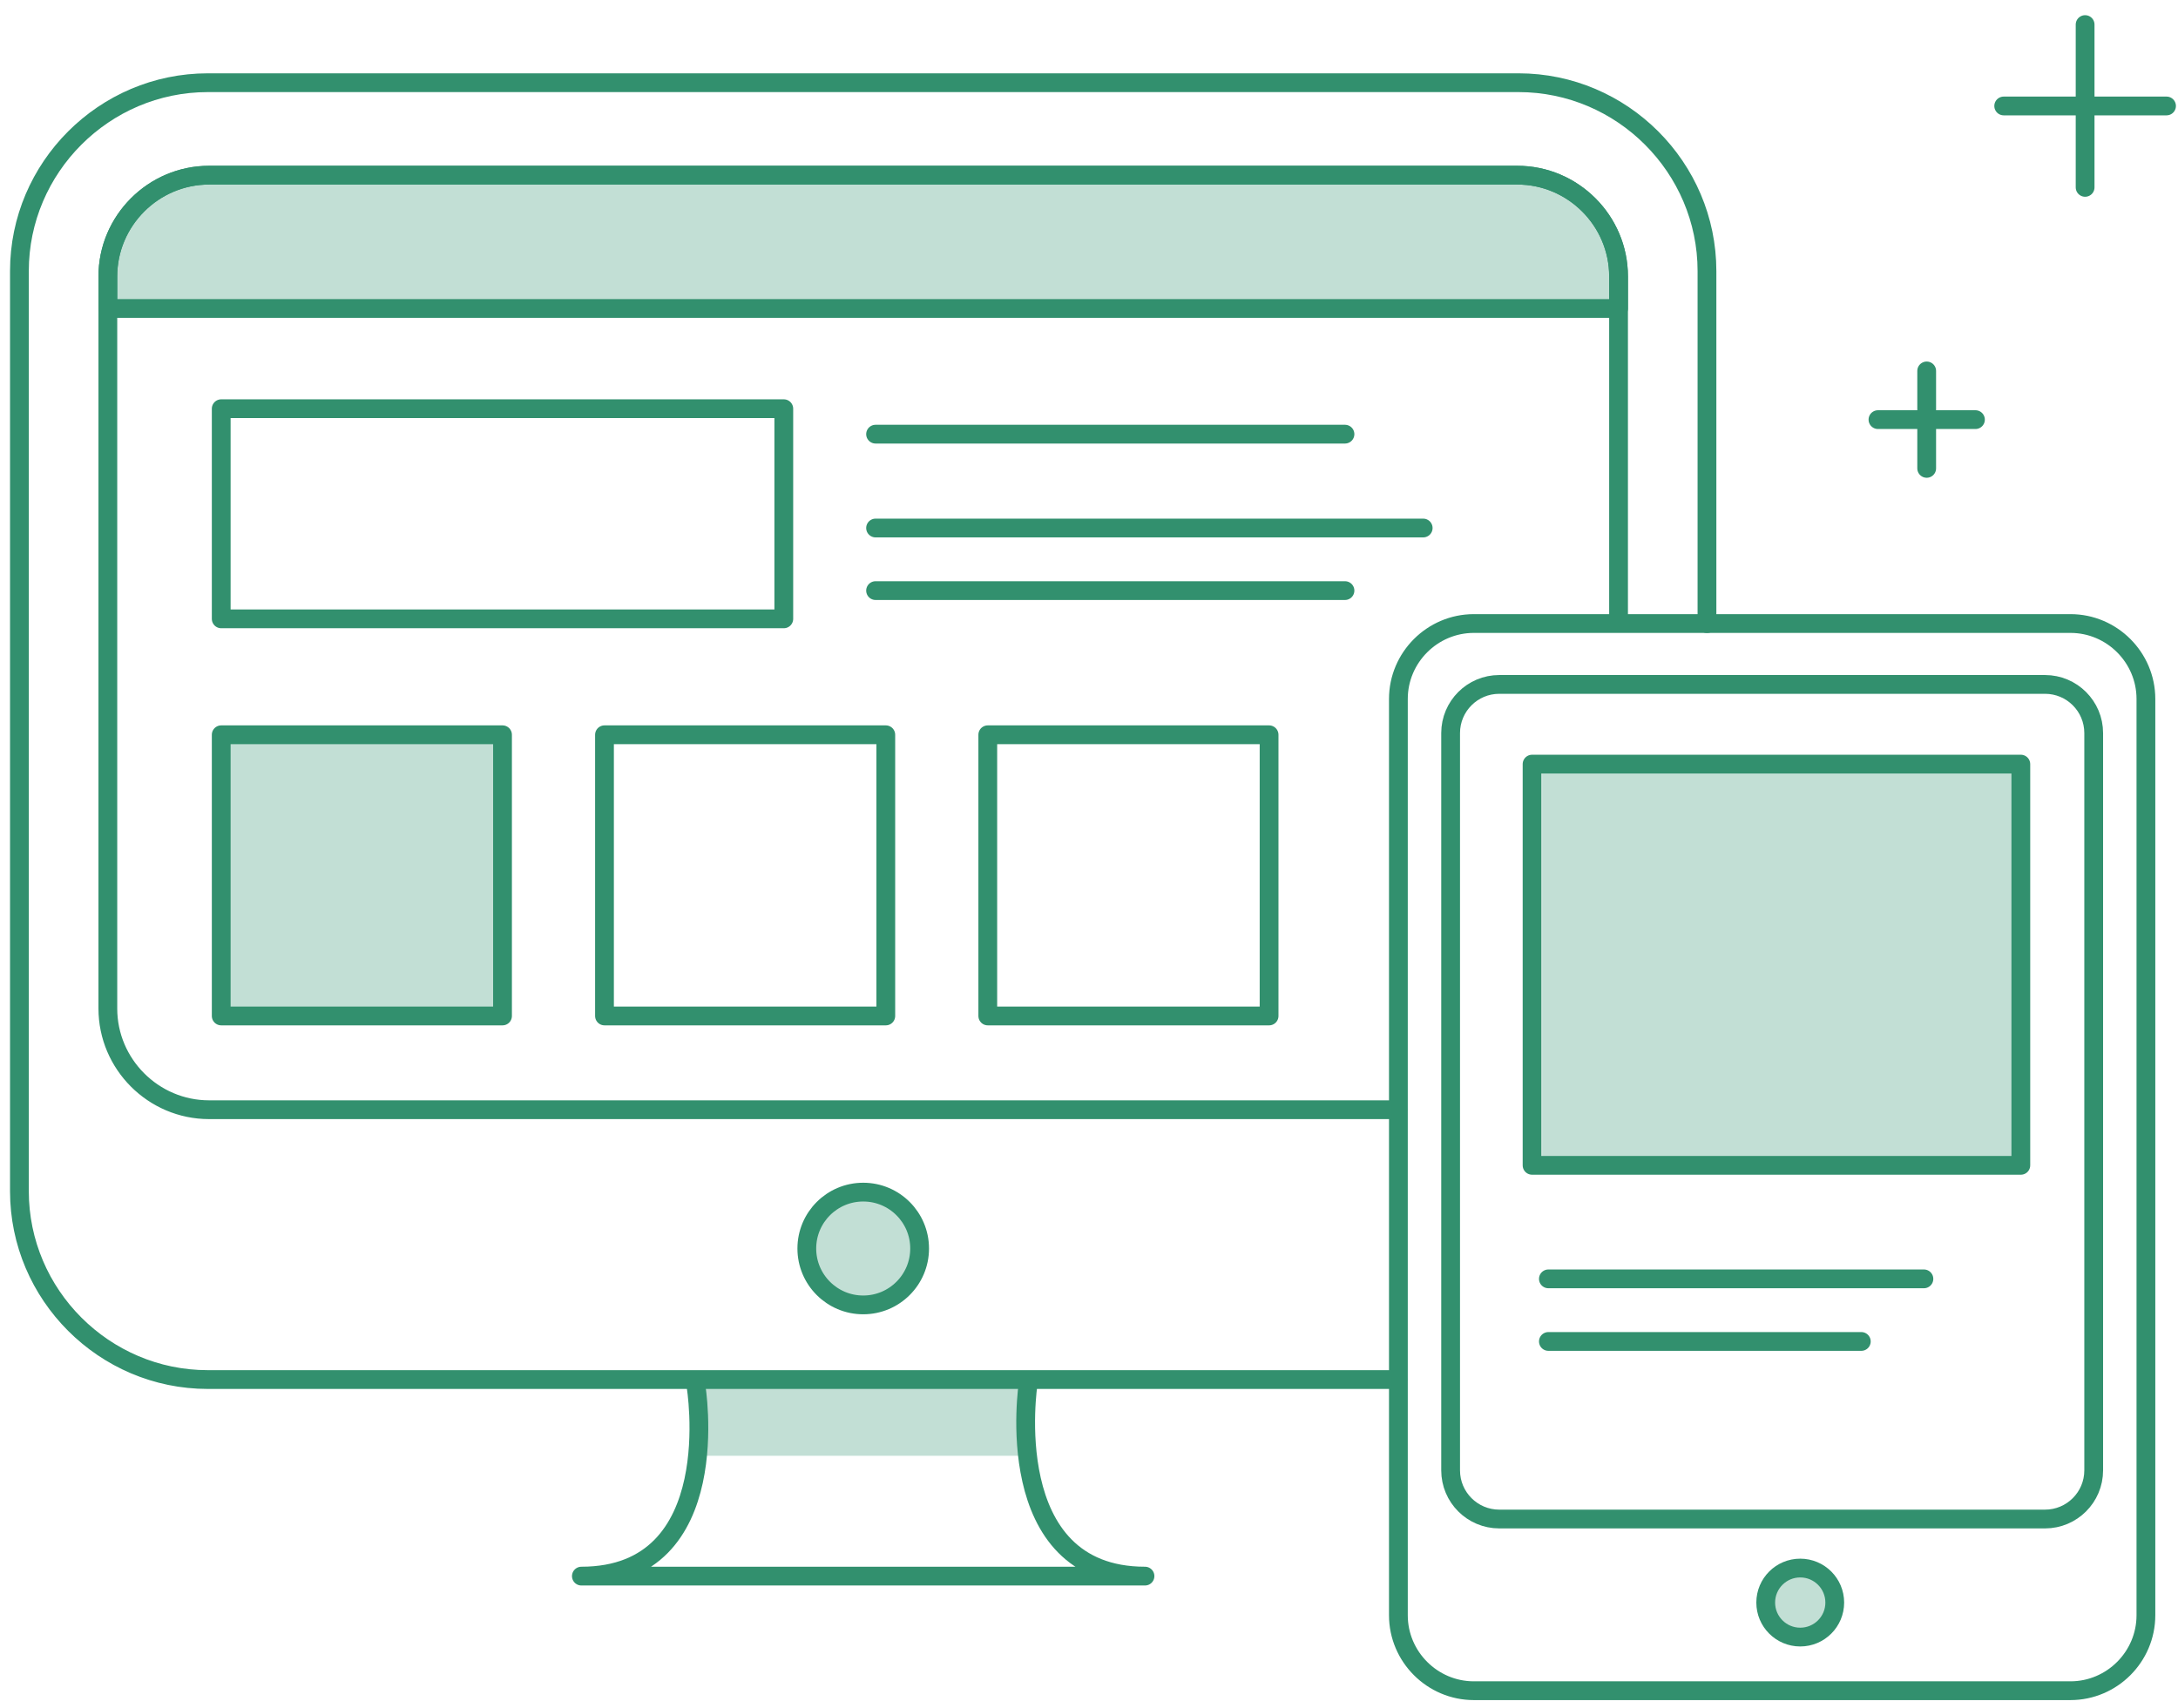 <svg width="116" height="91" viewBox="0 0 116 91" fill="none" xmlns="http://www.w3.org/2000/svg">
<path opacity="0.3" d="M54.633 73.385H37.135V77.554H54.633V73.385Z" fill="#329471"/>
<path d="M74.443 73.493H11.069C5.55 73.493 1.034 68.977 1.034 63.458V14.441C1.034 8.922 5.55 4.406 11.069 4.406H80.878C86.397 4.406 90.913 8.922 90.913 14.441V33.221" stroke="#32906E" stroke-miterlimit="10" stroke-linecap="round" stroke-linejoin="round"/>
<path d="M74.443 59.118H11.135C8.17 59.118 5.744 56.692 5.744 53.727V14.724C5.744 11.759 8.17 9.332 11.136 9.332H80.813C83.778 9.332 86.204 11.758 86.204 14.723V32.785" stroke="#32906E" stroke-miterlimit="10" stroke-linecap="round" stroke-linejoin="round"/>
<path opacity="0.3" d="M5.744 16.434V14.724C5.744 11.759 8.17 9.332 11.136 9.332H80.813C83.778 9.332 86.204 11.758 86.204 14.723V16.434H5.744Z" fill="#329471"/>
<path d="M5.744 16.434V14.724C5.744 11.759 8.17 9.332 11.136 9.332H80.813C83.778 9.332 86.204 11.758 86.204 14.723V16.434H5.744Z" stroke="#32906E" stroke-miterlimit="10" stroke-linecap="round" stroke-linejoin="round"/>
<path opacity="0.3" d="M45.975 69.516C47.634 69.516 48.979 68.171 48.979 66.512C48.979 64.853 47.634 63.508 45.975 63.508C44.316 63.508 42.971 64.853 42.971 66.512C42.971 68.171 44.316 69.516 45.975 69.516Z" fill="#329471"/>
<path d="M45.975 69.516C47.634 69.516 48.979 68.171 48.979 66.512C48.979 64.853 47.634 63.508 45.975 63.508C44.316 63.508 42.971 64.853 42.971 66.512C42.971 68.171 44.316 69.516 45.975 69.516Z" stroke="#32906E" stroke-miterlimit="10" stroke-linecap="round" stroke-linejoin="round"/>
<path d="M54.759 73.707C54.759 73.707 53.172 83.964 60.982 83.964C51.465 83.964 45.363 83.964 45.363 83.964H46.339C46.339 83.964 40.482 83.964 30.964 83.964C38.773 83.964 37.065 73.814 37.065 73.814" stroke="#32906E" stroke-miterlimit="10" stroke-linecap="round" stroke-linejoin="round"/>
<path d="M41.745 21.773H11.782V32.968H41.745V21.773Z" stroke="#32906E" stroke-miterlimit="10" stroke-linecap="round" stroke-linejoin="round"/>
<path d="M46.633 23.129H71.633" stroke="#32906E" stroke-miterlimit="10" stroke-linecap="round" stroke-linejoin="round"/>
<path d="M46.633 28.129H75.799" stroke="#32906E" stroke-miterlimit="10" stroke-linecap="round" stroke-linejoin="round"/>
<path d="M46.633 31.463H71.633" stroke="#32906E" stroke-miterlimit="10" stroke-linecap="round" stroke-linejoin="round"/>
<path opacity="0.3" d="M26.764 39.143H11.782V54.124H26.764V39.143Z" fill="#329471"/>
<path d="M26.764 39.143H11.782V54.124H26.764V39.143Z" stroke="#32906E" stroke-miterlimit="10" stroke-linecap="round" stroke-linejoin="round"/>
<path d="M47.177 39.143H32.195V54.124H47.177V39.143Z" stroke="#32906E" stroke-miterlimit="10" stroke-linecap="round" stroke-linejoin="round"/>
<path d="M67.591 39.143H52.609V54.124H67.591V39.143Z" stroke="#32906E" stroke-miterlimit="10" stroke-linecap="round" stroke-linejoin="round"/>
<path d="M110.273 90.069H78.497C76.287 90.069 74.478 88.26 74.478 86.05V37.235C74.478 35.025 76.287 33.217 78.497 33.217H110.273C112.483 33.217 114.291 35.025 114.291 37.235V86.05C114.291 88.26 112.483 90.069 110.273 90.069Z" stroke="#32906E" stroke-miterlimit="10" stroke-linecap="round" stroke-linejoin="round"/>
<path d="M108.918 80.923H79.851C78.421 80.923 77.26 79.763 77.26 78.331V39.053C77.26 37.622 78.42 36.461 79.851 36.461H108.918C110.349 36.461 111.51 37.621 111.51 39.053V78.331C111.509 79.763 110.349 80.923 108.918 80.923Z" stroke="#32906E" stroke-miterlimit="10" stroke-linecap="round" stroke-linejoin="round"/>
<path opacity="0.3" d="M95.88 87.212C96.896 87.212 97.719 86.389 97.719 85.374C97.719 84.358 96.896 83.535 95.88 83.535C94.865 83.535 94.042 84.358 94.042 85.374C94.042 86.389 94.865 87.212 95.88 87.212Z" fill="#329471"/>
<path d="M95.88 87.212C96.896 87.212 97.719 86.389 97.719 85.374C97.719 84.358 96.896 83.535 95.88 83.535C94.865 83.535 94.042 84.358 94.042 85.374C94.042 86.389 94.865 87.212 95.88 87.212Z" stroke="#32906E" stroke-miterlimit="10" stroke-linecap="round" stroke-linejoin="round"/>
<path opacity="0.3" d="M107.63 40.707H82.134V62.081H107.63V40.707Z" fill="#329471"/>
<path d="M107.629 40.707H81.598V62.081H107.629V40.707Z" stroke="#32906E" stroke-miterlimit="10" stroke-linecap="round" stroke-linejoin="round"/>
<path d="M82.467 68.129H102.467" stroke="#32906E" stroke-miterlimit="10" stroke-linecap="round" stroke-linejoin="round"/>
<path d="M82.467 71.463H99.133" stroke="#32906E" stroke-miterlimit="10" stroke-linecap="round" stroke-linejoin="round"/>
<path d="M102.615 19.76V24.952" stroke="#32906E" stroke-miterlimit="10" stroke-linecap="round" stroke-linejoin="round"/>
<path d="M105.212 22.355H100.02" stroke="#32906E" stroke-miterlimit="10" stroke-linecap="round" stroke-linejoin="round"/>
<path d="M111.053 1.309V9.982" stroke="#32906E" stroke-miterlimit="10" stroke-linecap="round" stroke-linejoin="round"/>
<path d="M115.389 5.645H106.717" stroke="#32906E" stroke-miterlimit="10" stroke-linecap="round" stroke-linejoin="round"/>
</svg>
